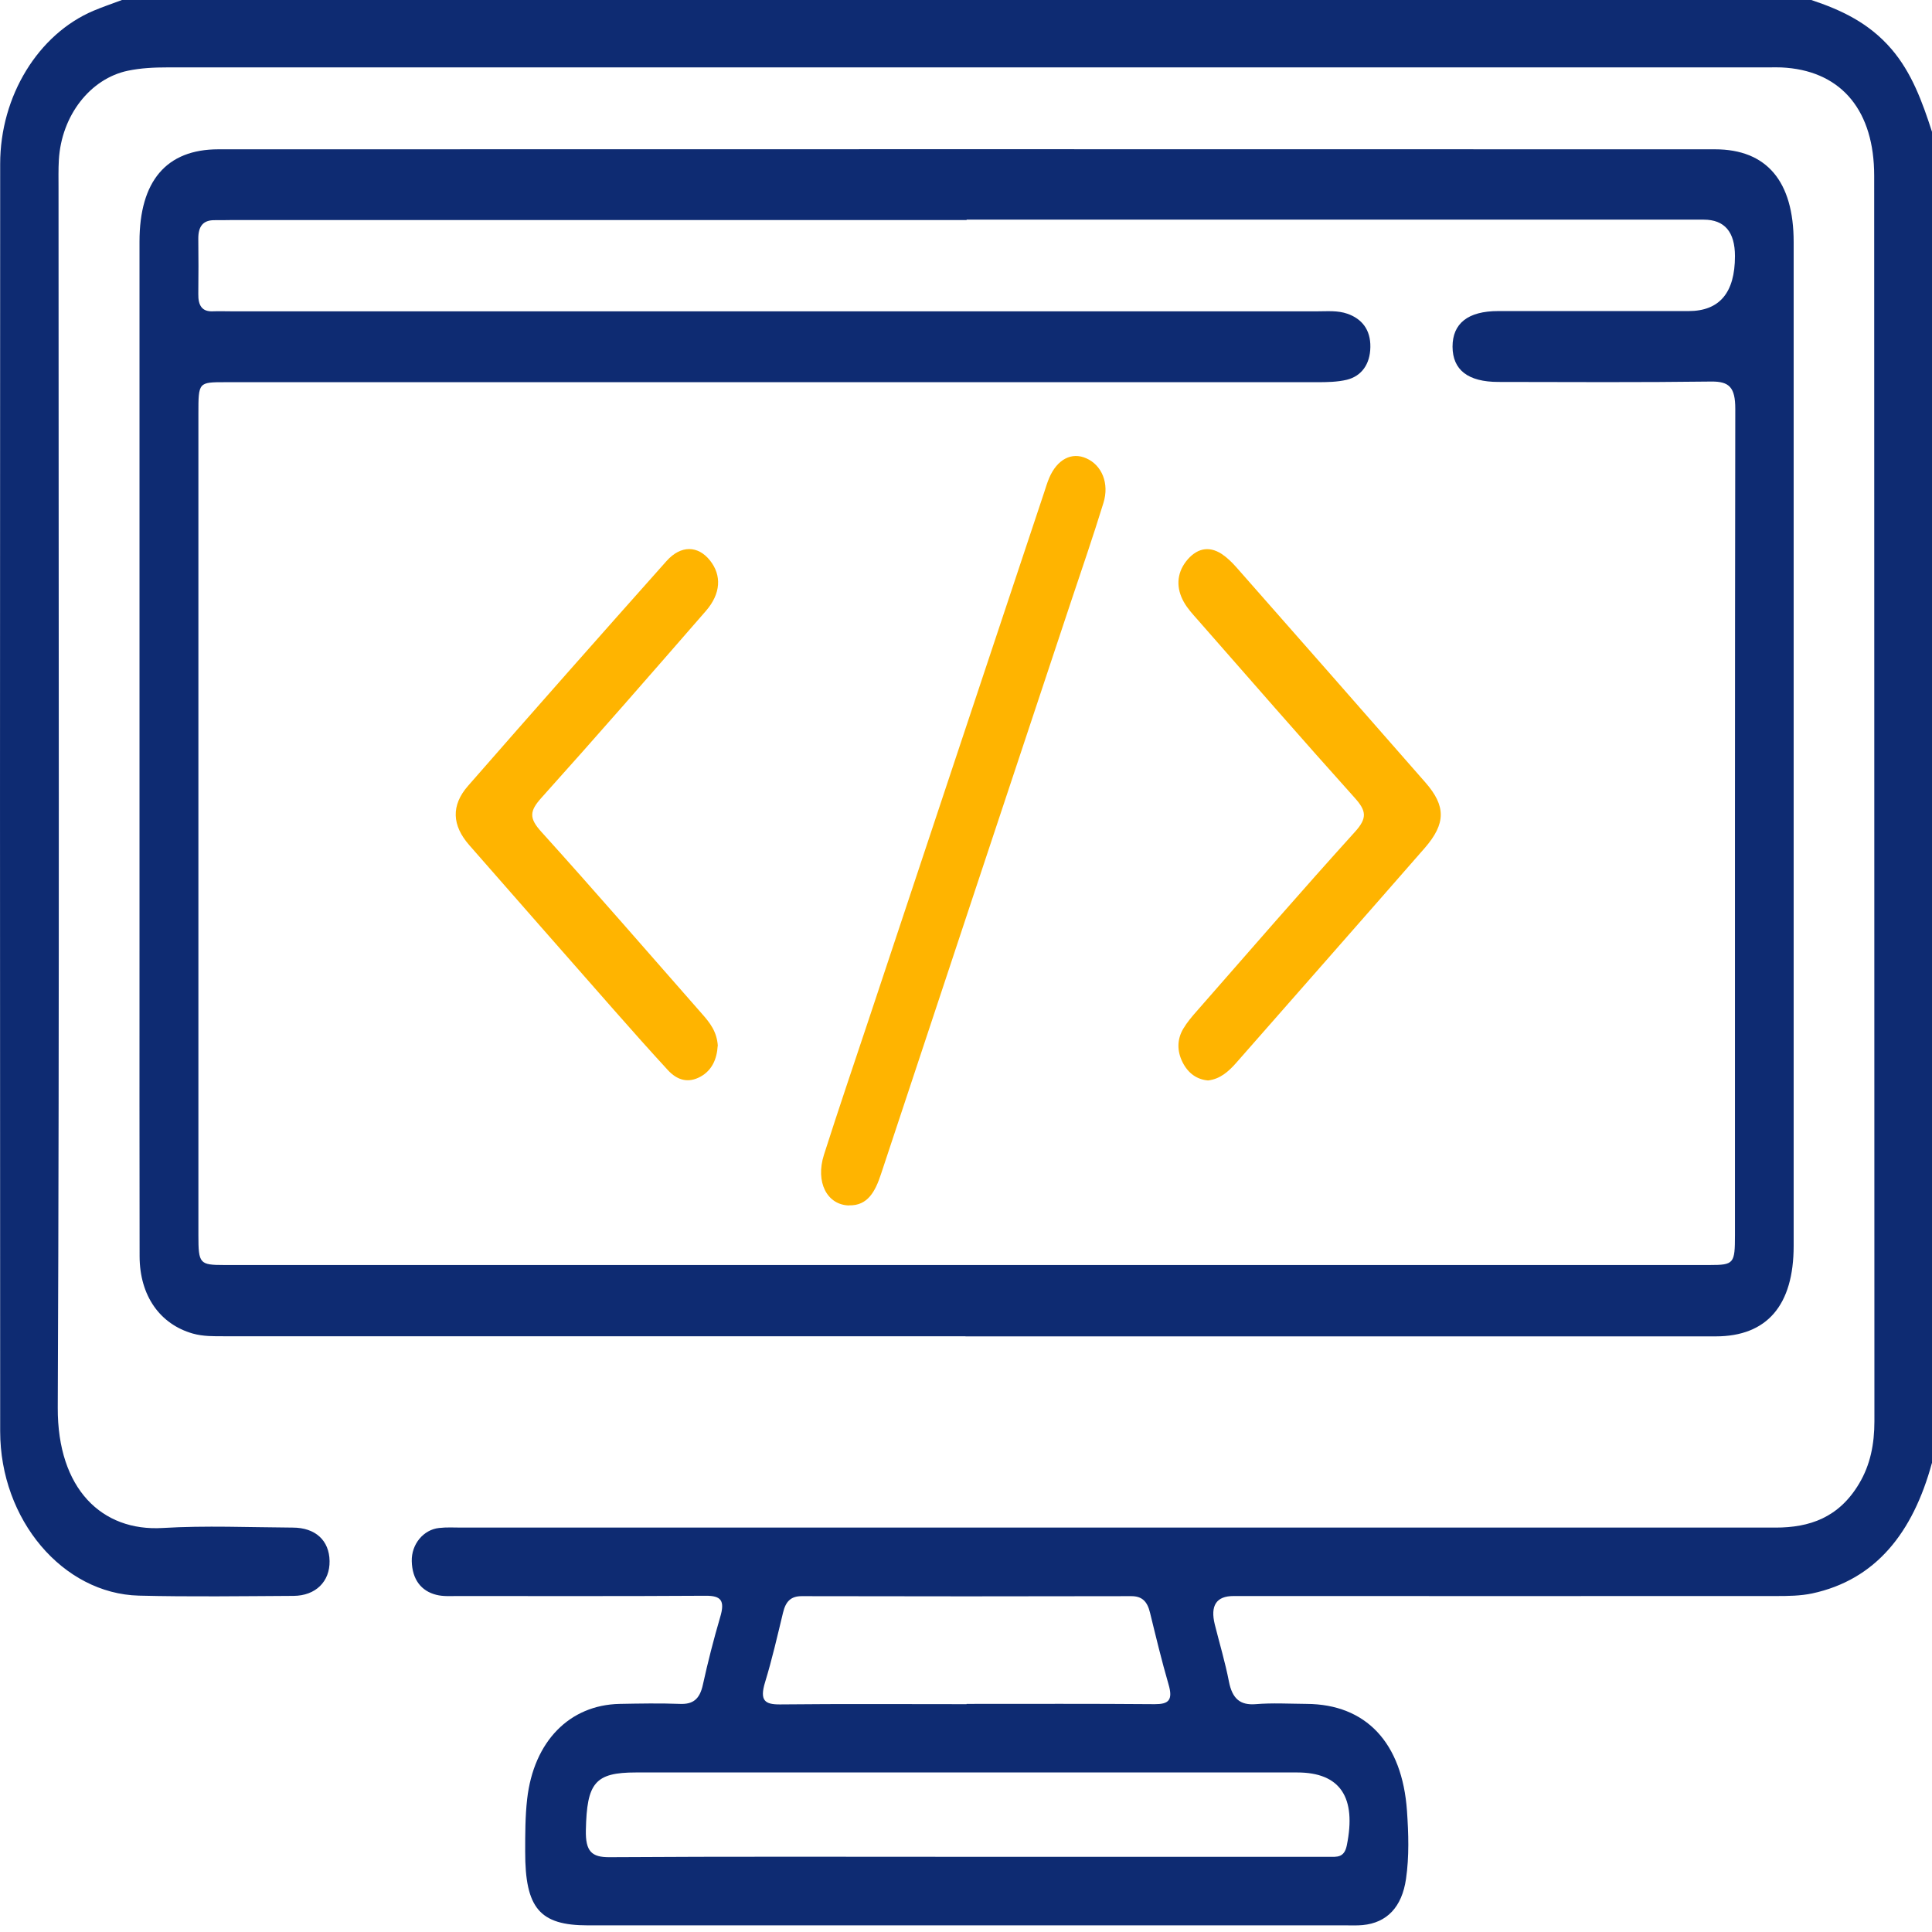 <svg xmlns="http://www.w3.org/2000/svg" width="78" height="78" viewBox="0 0 78 78" fill="none"><path d="M77.996 59.067C77.23 61.881 75.728 63.781 73.159 64.332C72.691 64.43 72.201 64.436 71.72 64.436C64.415 64.441 57.106 64.436 49.802 64.436C49.107 64.436 48.855 64.82 49.045 65.588C49.236 66.351 49.464 67.109 49.615 67.888C49.753 68.594 50.078 68.849 50.693 68.802C51.374 68.745 52.06 68.786 52.746 68.791C55.142 68.802 56.612 70.349 56.804 73.116C56.866 74.025 56.897 74.949 56.764 75.858C56.599 76.995 55.993 77.628 55.013 77.721C54.786 77.742 54.559 77.732 54.327 77.732C44.128 77.732 33.932 77.732 23.733 77.732C21.791 77.732 21.199 77.041 21.203 74.752C21.203 74.046 21.203 73.329 21.283 72.628C21.55 70.302 22.994 68.833 25.016 68.791C25.826 68.776 26.641 68.76 27.452 68.791C27.964 68.812 28.249 68.615 28.378 68.013C28.579 67.099 28.811 66.19 29.073 65.297C29.283 64.602 29.096 64.425 28.499 64.425C25.149 64.446 21.8 64.436 18.455 64.436C18.174 64.436 17.889 64.456 17.622 64.389C17.008 64.238 16.642 63.771 16.624 63.029C16.607 62.343 17.096 61.757 17.724 61.689C18.027 61.653 18.335 61.673 18.638 61.673C36.32 61.673 54.002 61.673 71.684 61.673C73.056 61.673 74.241 61.274 75.06 59.893C75.51 59.14 75.675 58.299 75.675 57.38C75.666 40.621 75.675 23.856 75.666 7.097C75.666 4.501 74.383 2.928 72.13 2.736C71.853 2.71 71.573 2.721 71.292 2.721C49.78 2.721 28.267 2.721 6.754 2.721C6.22 2.721 5.69 2.746 5.164 2.855C3.646 3.172 2.479 4.662 2.376 6.459C2.354 6.843 2.363 7.227 2.363 7.611C2.363 24.017 2.403 40.423 2.332 56.83C2.318 60.121 4.122 61.834 6.563 61.689C8.309 61.585 10.064 61.663 11.814 61.673C12.736 61.673 13.293 62.193 13.306 63.023C13.32 63.849 12.745 64.425 11.85 64.43C9.77 64.441 7.69 64.472 5.61 64.42C2.537 64.342 0.007 61.357 0.007 57.785C-0.002 40.73 -0.002 23.675 0.007 6.62C0.007 3.868 1.548 1.381 3.77 0.436C4.149 0.275 4.541 0.145 4.924 0C27.657 0 50.39 0 73.127 0C74.326 0.4 75.452 0.919 76.365 1.983C77.18 2.933 77.608 4.107 78 5.322V59.072L77.996 59.067ZM38.983 74.965C42.23 74.965 45.473 74.965 48.72 74.965C50.368 74.965 52.016 74.965 53.664 74.965C53.962 74.965 54.269 75.011 54.372 74.513C54.773 72.561 54.109 71.559 52.372 71.559C43.473 71.559 34.574 71.559 25.675 71.559C24.018 71.559 23.693 71.979 23.653 73.885C23.635 74.746 23.884 74.985 24.61 74.98C29.403 74.949 34.195 74.965 38.988 74.965H38.983ZM39.023 68.791C41.558 68.791 44.092 68.781 46.626 68.802C47.17 68.802 47.37 68.651 47.174 67.992C46.898 67.042 46.666 66.076 46.43 65.111C46.319 64.648 46.105 64.441 45.673 64.441C41.237 64.451 36.801 64.451 32.369 64.441C31.937 64.441 31.723 64.643 31.612 65.111C31.385 66.05 31.171 66.99 30.89 67.909C30.659 68.662 30.881 68.817 31.496 68.812C34.004 68.786 36.516 68.802 39.023 68.802V68.791Z" fill="#0E2B72"></path><path d="M38.979 53.948C29.011 53.948 19.038 53.948 9.07 53.948C8.638 53.948 8.211 53.959 7.783 53.839C6.456 53.46 5.641 52.313 5.636 50.724C5.628 46.617 5.632 42.505 5.632 38.399C5.632 28.851 5.632 19.303 5.632 9.756C5.632 7.315 6.714 6.028 8.817 6.028C28.957 6.023 49.098 6.023 69.239 6.028C71.332 6.028 72.415 7.326 72.415 9.771C72.415 23.28 72.415 36.789 72.415 50.298C72.415 52.697 71.341 53.953 69.266 53.953C59.169 53.953 49.072 53.953 38.979 53.953V53.948ZM39.023 8.883C29.153 8.883 19.283 8.883 9.413 8.883C9.16 8.883 8.906 8.894 8.652 8.889C8.211 8.889 8.001 9.122 8.006 9.647C8.015 10.384 8.015 11.126 8.006 11.863C7.997 12.341 8.162 12.585 8.585 12.569C8.839 12.559 9.093 12.569 9.347 12.569C23.96 12.569 38.574 12.569 53.191 12.569C53.597 12.569 54.002 12.528 54.403 12.668C54.977 12.871 55.338 13.307 55.325 14.013C55.316 14.709 54.964 15.186 54.376 15.332C53.984 15.425 53.57 15.43 53.169 15.43C38.48 15.43 23.786 15.43 9.097 15.43C8.01 15.43 8.01 15.43 8.01 16.702C8.01 27.761 8.01 38.819 8.01 49.873C8.01 51.015 8.059 51.072 9.044 51.072C29.038 51.072 49.031 51.072 69.025 51.072C70.005 51.072 70.045 51.015 70.045 49.857C70.045 38.741 70.041 27.626 70.058 16.505C70.058 15.638 69.814 15.399 69.097 15.404C66.228 15.441 63.364 15.425 60.496 15.42C59.267 15.42 58.648 14.937 58.643 13.997C58.643 13.057 59.267 12.559 60.483 12.559C63.044 12.559 65.609 12.559 68.17 12.559C69.42 12.559 70.045 11.82 70.045 10.342C70.045 9.363 69.626 8.871 68.789 8.868C58.87 8.868 48.947 8.868 39.028 8.868L39.023 8.883Z" fill="#0E2B72"></path><path d="M34.28 48.668C33.39 48.647 32.913 47.728 33.265 46.622C33.848 44.795 34.463 42.988 35.069 41.171C37.429 34.069 39.794 26.971 42.159 19.869C42.222 19.677 42.28 19.48 42.36 19.293C42.681 18.545 43.264 18.239 43.856 18.503C44.484 18.779 44.796 19.516 44.547 20.31C44.128 21.67 43.665 23.015 43.215 24.36C40.663 32.038 38.111 39.722 35.568 47.401C35.336 48.107 35.029 48.683 34.28 48.663V48.668Z" fill="#FFB400"></path><path d="M48.774 43.621C48.337 43.585 47.972 43.346 47.74 42.879C47.518 42.433 47.518 41.965 47.767 41.54C47.923 41.275 48.123 41.041 48.324 40.813C50.444 38.393 52.555 35.958 54.706 33.581C55.218 33.015 55.156 32.724 54.684 32.2C52.555 29.832 50.462 27.423 48.355 25.024C48.154 24.796 47.945 24.573 47.794 24.303C47.482 23.747 47.5 23.166 47.883 22.667C48.284 22.153 48.782 22.013 49.326 22.366C49.544 22.512 49.74 22.704 49.923 22.911C52.466 25.798 55.009 28.69 57.544 31.587C58.381 32.542 58.376 33.248 57.526 34.23C54.991 37.132 52.448 40.018 49.909 42.91C49.593 43.269 49.255 43.564 48.774 43.621Z" fill="#FFB400"></path><path d="M28.975 42.225C28.944 42.76 28.743 43.211 28.285 43.466C27.786 43.741 27.34 43.616 26.957 43.196C26.236 42.412 25.523 41.612 24.815 40.807C22.855 38.58 20.9 36.353 18.945 34.12C18.25 33.326 18.201 32.521 18.896 31.727C21.555 28.684 24.227 25.663 26.908 22.652C27.492 21.997 28.182 22.023 28.663 22.626C29.14 23.223 29.109 23.965 28.498 24.666C26.298 27.194 24.093 29.723 21.858 32.21C21.377 32.745 21.354 33.03 21.853 33.58C24.04 36 26.182 38.476 28.338 40.927C28.65 41.28 28.944 41.643 28.98 42.225H28.975Z" fill="#FFB400"></path></svg>